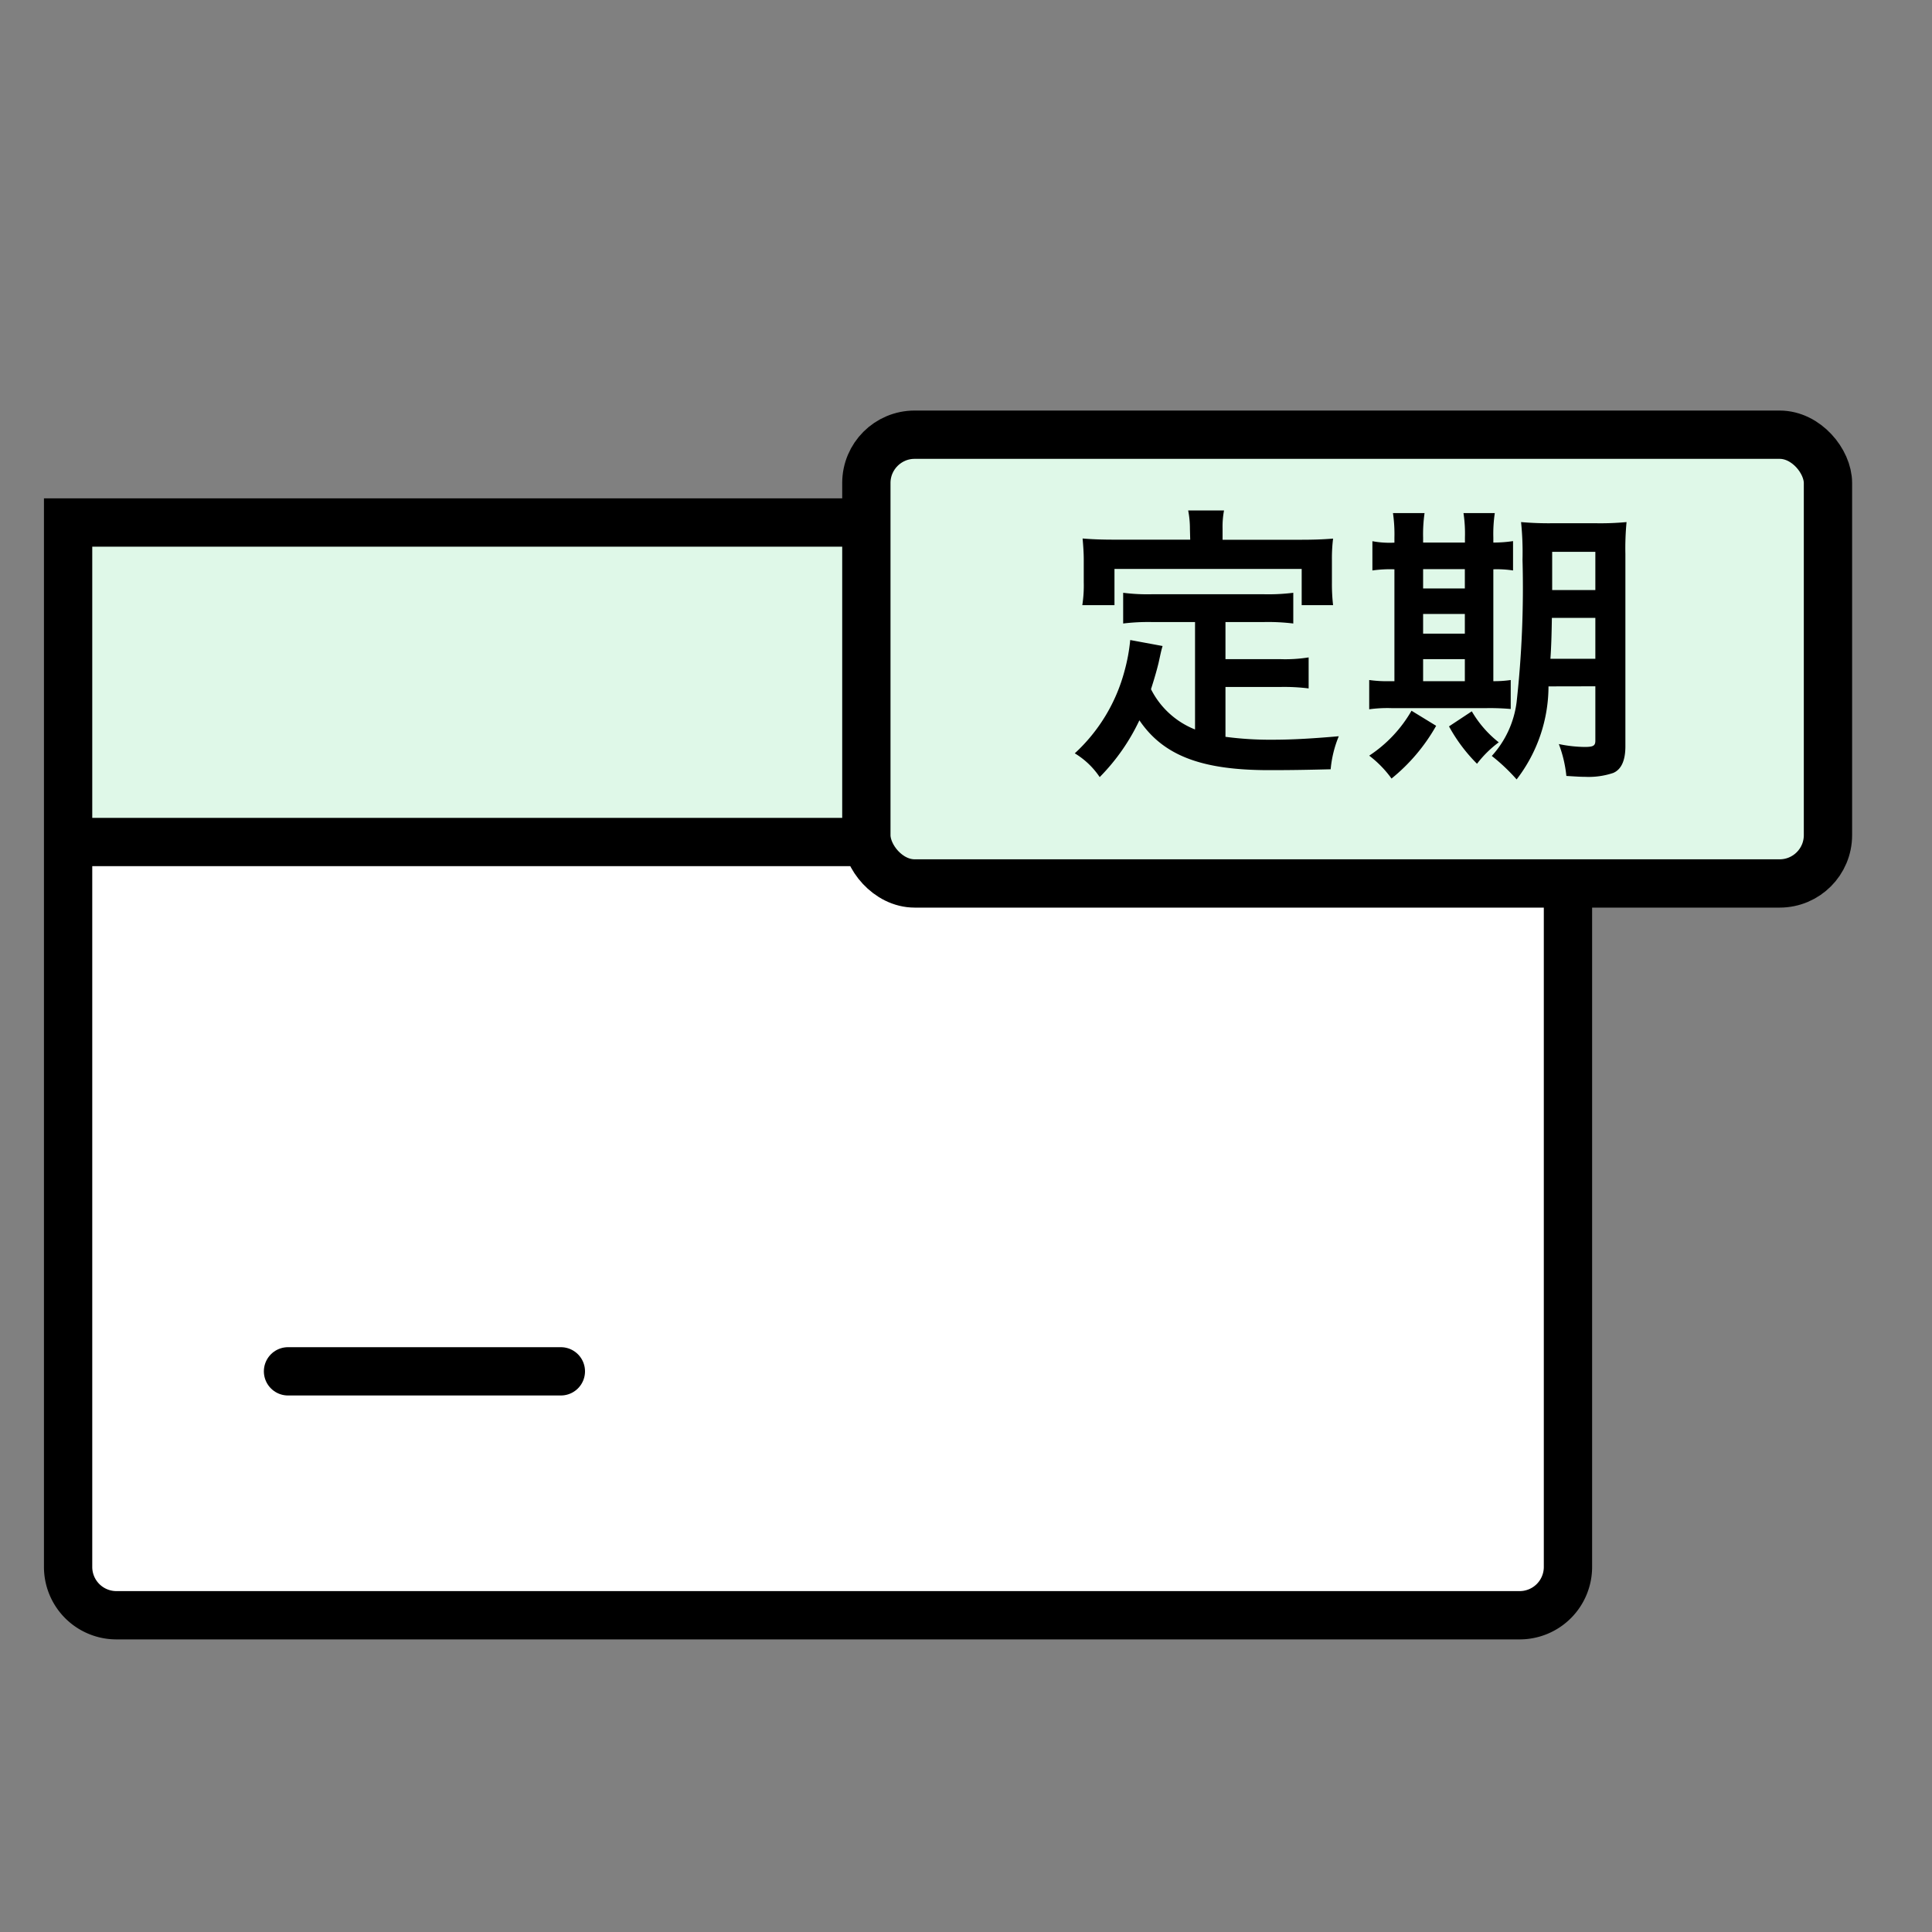 <svg xmlns="http://www.w3.org/2000/svg" width="40" height="40" viewBox="0 0 40 40">
  <rect x="0" y="0" width="40" height="40" fill="#808080" stroke="none"/>
  <g id="グループ_36040" data-name="グループ 36040" transform="translate(7113 -1245.927)">
    <rect id="長方形_14263" data-name="長方形 14263" width="40" height="40" transform="translate(-7113 1245.927)" fill="none"/>
    <g id="グループ_34582" data-name="グループ 34582" transform="translate(-7111.59 1256.745)">
      <rect id="長方形_14251" data-name="長方形 14251" width="31.053" height="6.615" fill="#dff8e8"/>
      <rect id="長方形_14330" data-name="長方形 14330" width="31.053" height="16.009" transform="translate(0 6.615)" fill="#fff"/>
      <path id="パス_25889" data-name="パス 25889" d="M0,0H30.609" transform="translate(0.445 6.615)" fill="none" stroke="#000" stroke-linecap="round" stroke-width="1"/>
      <path id="パス_25890" data-name="パス 25890" d="M0,0H5.649" transform="translate(4.553 17.574)" fill="none" stroke="#000" stroke-linecap="round" stroke-width="1"/>
      <path id="長方形_14250" data-name="長方形 14250" d="M0,0H31.053a0,0,0,0,1,0,0V21.624a1,1,0,0,1-1,1H1a1,1,0,0,1-1-1V0A0,0,0,0,1,0,0Z" fill="none" stroke="#000" stroke-width="1"/>
    </g>
    <g id="グループ_34584" data-name="グループ 34584" transform="translate(-7095.063 1254.927)">
      <rect id="長方形_14273" data-name="長方形 14273" width="19.909" height="9.291" rx="1" fill="#dff8e8" stroke="#000" stroke-width="1"/>
      <path id="パス_29316" data-name="パス 29316" d="M2.742-.5a1.739,1.739,0,0,1-.912-.834c.09-.282.126-.42.156-.54.054-.246.054-.252.084-.354L1.4-2.352a3.719,3.719,0,0,1-.12.648A3.553,3.553,0,0,1,.252-.006,1.633,1.633,0,0,1,.768.486,4.25,4.25,0,0,0,1.59-.69C2.082.036,2.868.342,4.272.342c.474,0,.786-.006,1.278-.018A2.334,2.334,0,0,1,5.718-.36c-.612.054-1.02.072-1.368.072a7.014,7.014,0,0,1-.978-.06V-1.38H4.506a4.05,4.05,0,0,1,.588.03v-.642a3.078,3.078,0,0,1-.588.036H3.372v-.768h.786a4.3,4.3,0,0,1,.618.03V-3.33a4.2,4.2,0,0,1-.618.03H1.86a4.021,4.021,0,0,1-.606-.03v.636a4.271,4.271,0,0,1,.606-.03h.882Zm-.1-3.93H1.074c-.24,0-.444-.006-.66-.024.012.138.024.288.024.444v.462a2.652,2.652,0,0,1-.03.474h.666v-.75H4.95v.75H5.6a3.874,3.874,0,0,1-.024-.468v-.468A3.3,3.3,0,0,1,5.6-4.452c-.222.018-.426.024-.666.024H3.312v-.228a1.822,1.822,0,0,1,.03-.378H2.6a1.942,1.942,0,0,1,.036.384Zm8.388,3.036V-.27c0,.108-.042.132-.228.132a2.771,2.771,0,0,1-.528-.06,2.576,2.576,0,0,1,.156.66c.294.018.306.018.378.018A1.6,1.6,0,0,0,11.4.4c.168-.072.252-.258.252-.552V-4.134a5.687,5.687,0,0,1,.024-.66,5.782,5.782,0,0,1-.648.024h-.87a6.521,6.521,0,0,1-.666-.024,6.146,6.146,0,0,1,.03.78A21.525,21.525,0,0,1,9.4-1.068,2.033,2.033,0,0,1,8.886.048,3.889,3.889,0,0,1,9.4.534a3.161,3.161,0,0,0,.66-1.926Zm0-1.416v.846H10.1c.018-.27.024-.492.03-.846Zm0-.576h-.894v-.792h.894ZM6.87-4.368a1.945,1.945,0,0,1-.456-.03v.606a2.577,2.577,0,0,1,.456-.024V-1.5H6.792a2.683,2.683,0,0,1-.444-.024v.606A2.75,2.75,0,0,1,6.81-.942H8.778a4.885,4.885,0,0,1,.5.018v-.6a2.337,2.337,0,0,1-.36.024V-3.816a2.166,2.166,0,0,1,.408.024V-4.4a2.7,2.7,0,0,1-.408.03v-.1a2.973,2.973,0,0,1,.03-.51H8.3a2.848,2.848,0,0,1,.03.51v.1H7.464v-.1a3.059,3.059,0,0,1,.03-.51H6.84a3.059,3.059,0,0,1,.03.51ZM7.464-1.5v-.456h.864V-1.5Zm0-.984v-.408h.864v.408Zm0-.936v-.4h.864v.4ZM7.224-.888a2.755,2.755,0,0,1-.876.93A2.244,2.244,0,0,1,6.81.516,3.815,3.815,0,0,0,7.734-.576ZM8-.564A3.4,3.4,0,0,0,8.58.21a2.258,2.258,0,0,1,.45-.444,2.268,2.268,0,0,1-.558-.642Z" transform="translate(4.063 6.603)"/>
    </g>
  </g>
</svg>
